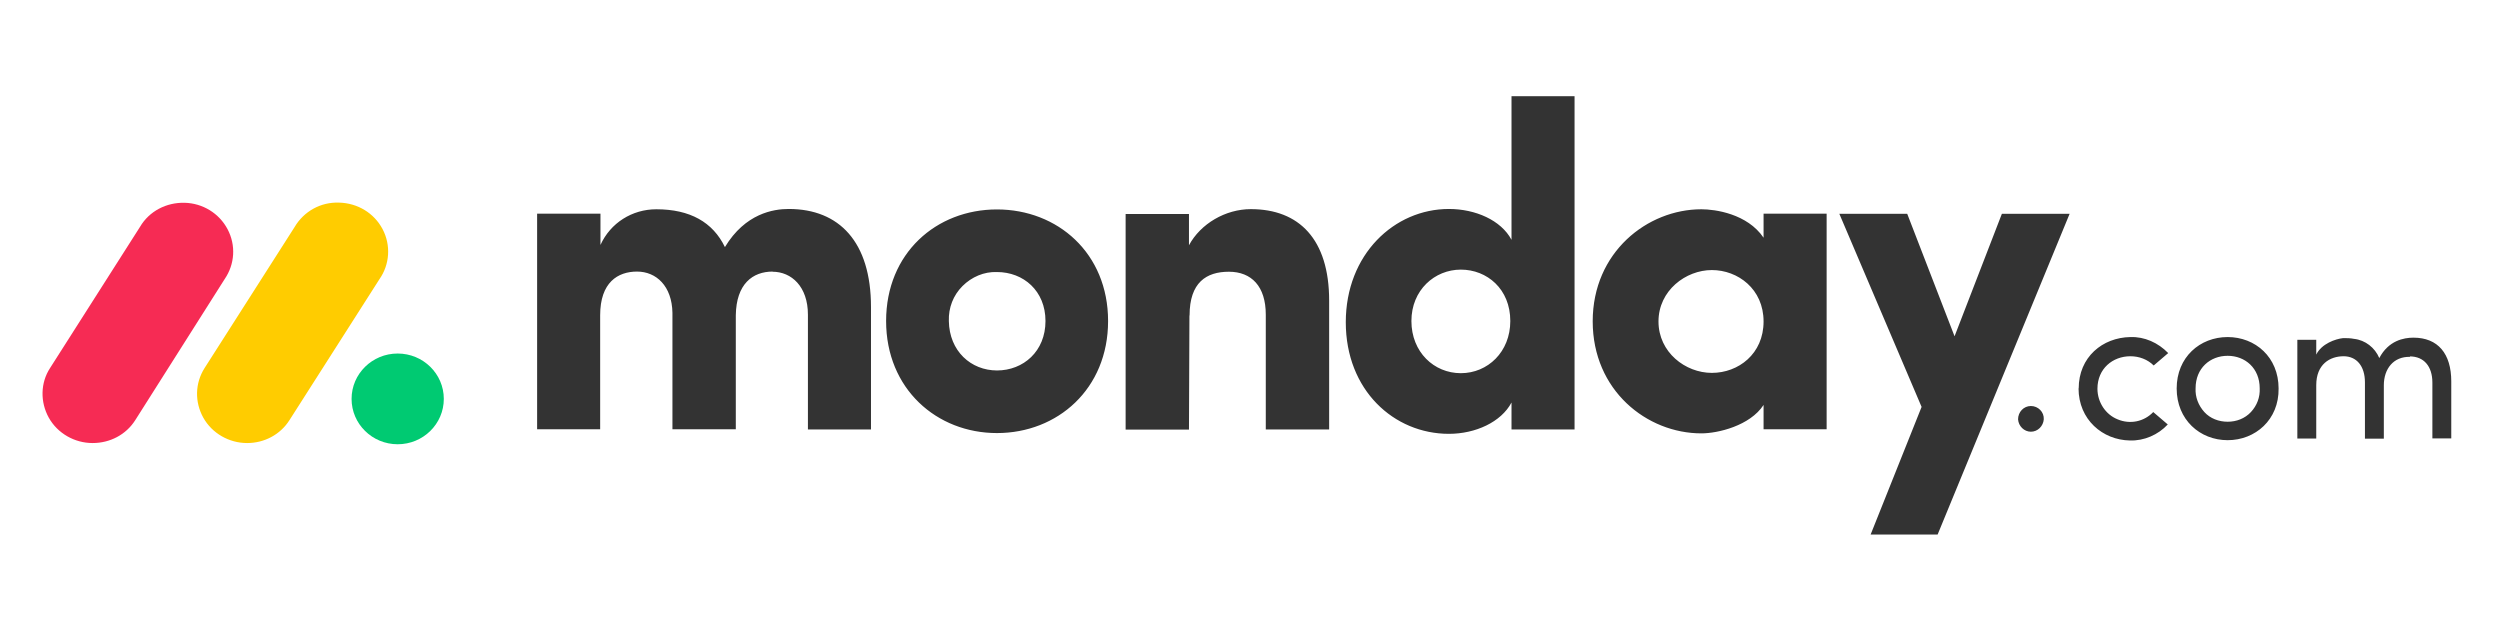 <?xml version="1.0" encoding="UTF-8"?> <svg xmlns="http://www.w3.org/2000/svg" width="124" height="31" viewBox="0 0 124 31" fill="none"><g clip-path="url(#clip0_2279_21009)"><path d="M4.591 21.975C3.698 21.975 2.858 21.495 2.423 20.723C1.988 19.943 2.003 18.99 2.483 18.255L6.946 11.25C7.403 10.47 8.258 10.035 9.158 10.058C10.051 10.08 10.868 10.575 11.288 11.37C11.708 12.165 11.648 13.103 11.146 13.838L6.706 20.843C6.248 21.563 5.453 21.975 4.598 21.975H4.591Z" fill="#F62B54"></path><path d="M12.255 21.975C11.362 21.975 10.522 21.495 10.087 20.723C9.652 19.943 9.667 19.013 10.147 18.255L14.61 11.265C15.067 10.485 15.907 10.013 16.822 10.05C17.737 10.073 18.555 10.568 18.975 11.363C19.395 12.158 19.335 13.118 18.817 13.853L14.355 20.843C13.897 21.563 13.102 21.975 12.262 21.975H12.255Z" fill="#FFCC00"></path><path d="M19.725 22.035C20.988 22.035 22.013 21.028 22.013 19.785C22.013 18.542 20.988 17.535 19.725 17.535C18.462 17.535 17.438 18.542 17.438 19.785C17.438 21.028 18.462 22.035 19.725 22.035Z" fill="#00CA72"></path><path d="M119.528 17.678C120.226 17.678 120.646 18.173 120.646 18.975V21.743H121.583V18.915C121.583 17.543 120.923 16.748 119.708 16.748C119.228 16.748 118.471 16.89 118.013 17.76C117.796 17.243 117.316 16.868 116.761 16.808C116.581 16.77 116.401 16.77 116.221 16.77C115.846 16.808 115.148 17.048 114.886 17.588V16.853H113.948V21.75H114.886V19.103C114.886 18.068 115.561 17.67 116.243 17.67C116.881 17.67 117.301 18.15 117.301 18.968V21.758H118.238V19.11C118.238 18.293 118.718 17.678 119.536 17.7L119.528 17.678ZM110.491 20.918C110.926 20.918 111.346 20.76 111.646 20.438C111.946 20.115 112.103 19.703 112.081 19.26C112.081 18.263 111.361 17.648 110.491 17.648C109.621 17.648 108.901 18.263 108.901 19.26C108.878 19.695 109.043 20.115 109.336 20.438C109.628 20.76 110.056 20.918 110.491 20.918ZM110.491 21.833C109.118 21.833 107.963 20.82 107.963 19.268C107.963 17.715 109.118 16.718 110.491 16.718C111.863 16.718 113.018 17.715 113.018 19.268C113.041 20.82 111.863 21.833 110.491 21.833ZM103.103 19.268C103.103 17.715 104.281 16.74 105.668 16.718C106.366 16.695 107.041 16.995 107.543 17.513L106.823 18.128C106.523 17.828 106.103 17.67 105.668 17.67C104.791 17.67 104.033 18.285 104.033 19.283C104.033 19.943 104.431 20.558 105.031 20.798C105.646 21.06 106.343 20.918 106.801 20.438L107.521 21.053C107.041 21.57 106.343 21.87 105.646 21.848C104.288 21.825 103.096 20.813 103.096 19.26L103.103 19.268ZM100.096 20.798C100.096 20.438 100.373 20.138 100.733 20.138C101.093 20.138 101.393 20.438 101.371 20.798C101.348 21.135 101.071 21.413 100.733 21.413C100.396 21.413 100.118 21.135 100.096 20.798ZM102.661 10.605H99.293L96.946 16.68L94.598 10.605H91.231L95.311 20.183L92.783 26.513H96.106L102.653 10.605H102.661ZM82.261 15.945C82.261 17.475 83.596 18.495 84.908 18.495C86.221 18.495 87.473 17.558 87.473 15.945C87.473 14.333 86.198 13.395 84.908 13.395C83.618 13.395 82.261 14.408 82.261 15.945ZM87.473 21.3V20.085C86.798 21.12 85.201 21.495 84.391 21.495C81.683 21.495 78.998 19.365 78.998 15.938C78.998 12.51 81.706 10.38 84.391 10.38C85.066 10.38 86.663 10.598 87.473 11.79V10.598H90.601V21.293H87.473V21.3ZM78.098 21.3H74.971V19.965C74.453 20.94 73.178 21.518 71.866 21.518C69.136 21.518 66.751 19.35 66.751 15.983C66.751 12.615 69.158 10.365 71.866 10.365C73.178 10.365 74.453 10.92 74.971 11.895V4.77H78.098V21.293V21.3ZM74.911 15.923C74.911 14.333 73.756 13.373 72.458 13.373C71.161 13.373 70.006 14.385 70.006 15.923C70.006 17.46 71.123 18.51 72.458 18.51C73.793 18.51 74.911 17.453 74.911 15.923ZM59.003 15.645C59.003 14.01 59.836 13.478 60.953 13.478C62.071 13.478 62.783 14.198 62.783 15.608V21.3H65.926V14.91C65.926 11.865 64.433 10.373 62.041 10.373C60.788 10.373 59.551 11.093 58.973 12.165V10.613H55.831V21.308H58.973L58.996 15.653L59.003 15.645ZM49.448 21.48C46.463 21.48 43.951 19.29 43.951 15.923C43.951 12.555 46.441 10.388 49.448 10.388C52.456 10.388 54.961 12.555 54.961 15.923C54.961 19.29 52.456 21.48 49.448 21.48ZM49.448 18.375C50.761 18.375 51.856 17.423 51.856 15.923C51.856 14.423 50.761 13.493 49.448 13.493C48.811 13.47 48.196 13.733 47.738 14.19C47.281 14.648 47.041 15.263 47.063 15.923C47.086 17.415 48.158 18.375 49.456 18.375H49.448ZM38.318 13.478C39.256 13.478 40.073 14.213 40.073 15.608V21.3H43.201V15.225C43.201 12 41.626 10.365 39.121 10.365C38.363 10.365 36.968 10.583 35.956 12.255C35.356 11.018 34.223 10.38 32.551 10.38C31.358 10.38 30.278 11.055 29.783 12.15V10.598H26.641V21.293H29.768V15.638C29.768 14.003 30.646 13.47 31.598 13.47C32.551 13.47 33.331 14.19 33.353 15.518V21.293H36.496V15.638C36.518 14.085 37.328 13.47 38.326 13.47L38.318 13.478Z" fill="#333333"></path></g><defs><clipPath id="clip0_2279_21009"><rect width="122.423" height="29.985" fill="white" transform="translate(0.631 0.653)"></rect></clipPath></defs></svg> 